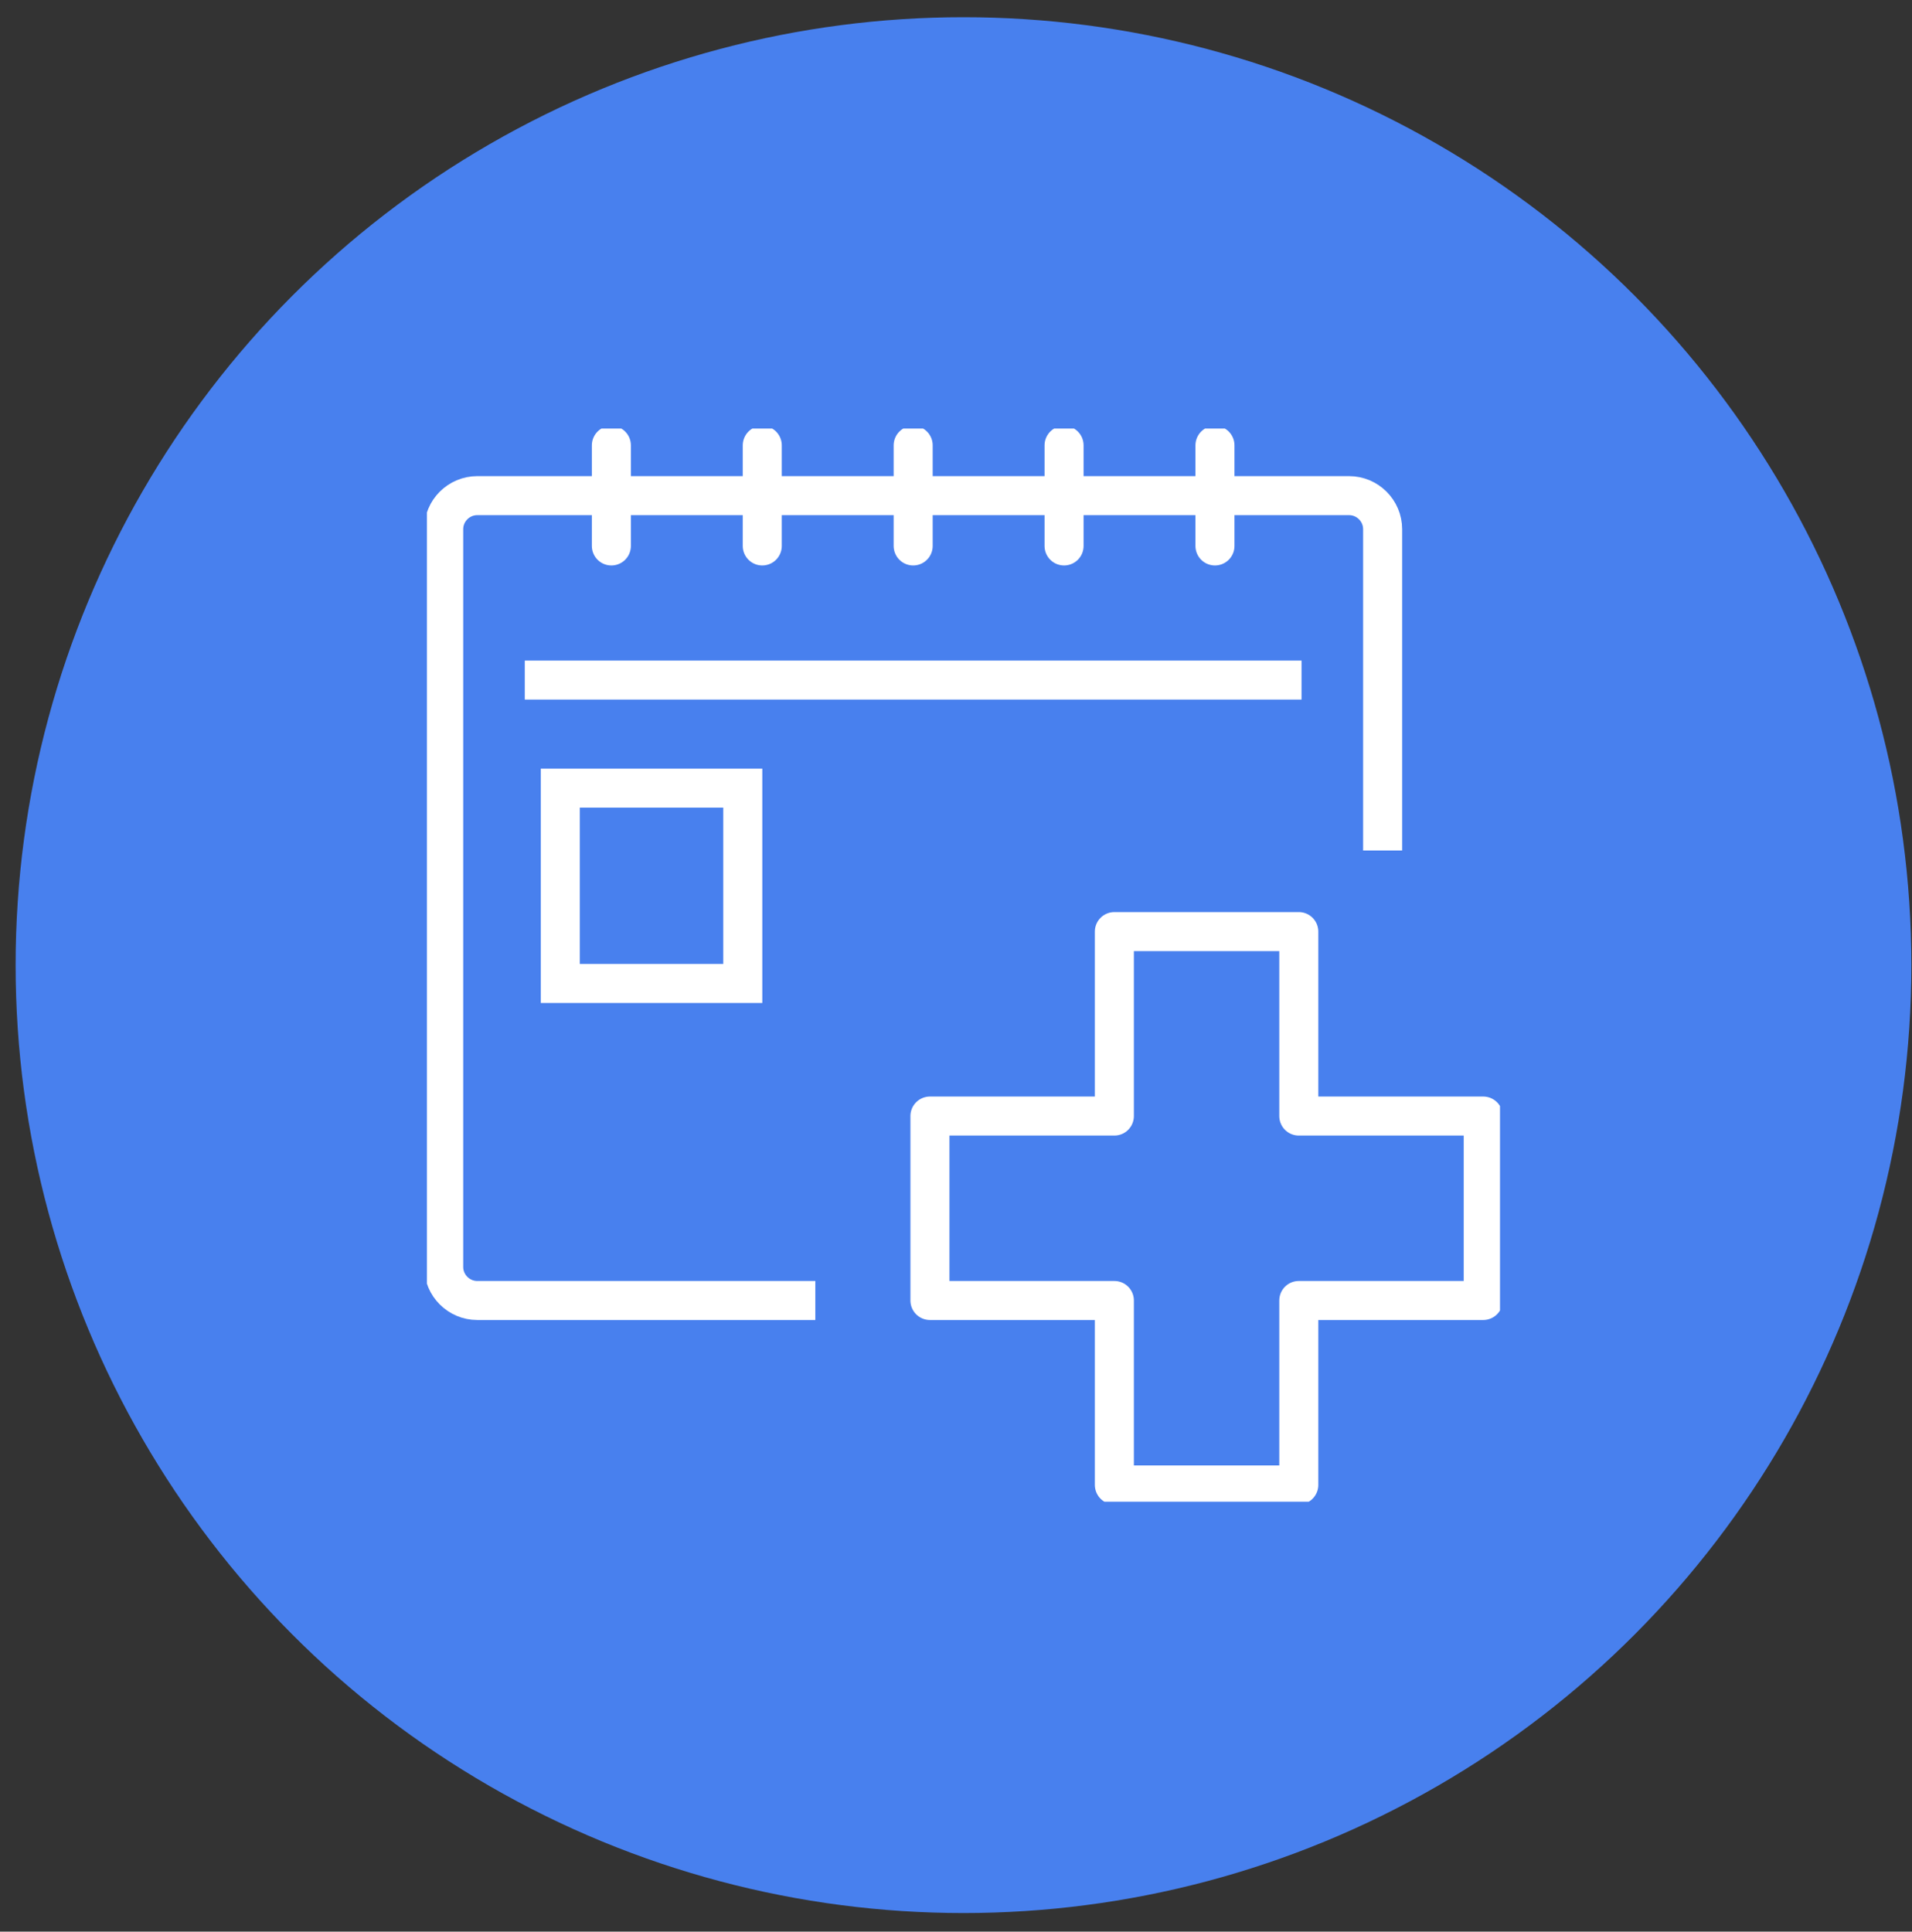 <svg width="98" height="99" viewBox="0 0 98 99" fill="none" xmlns="http://www.w3.org/2000/svg">
<rect x="0" y="0" width="98" height="99" fill="#333333" stroke="none"/>
<circle cx="49.384" cy="49.465" r="48.583" fill="#4880EE"/>
<g clip-path="url(#clip0_16545_145)">
<path d="M40.789 66.653H24.461C23.516 66.653 22.742 65.879 22.742 64.934V27.121C22.742 26.176 23.516 25.403 24.461 25.403H69.148C70.094 25.403 70.867 26.176 70.867 27.121V42.59" stroke="white" stroke-width="2" stroke-linecap="square" stroke-linejoin="round"/>
<path d="M31.336 22.825V27.981" stroke="white" stroke-width="2" stroke-linecap="round" stroke-linejoin="round"/>
<path d="M39.07 22.825V27.981" stroke="white" stroke-width="2" stroke-linecap="round" stroke-linejoin="round"/>
<path d="M46.805 22.825V27.981" stroke="white" stroke-width="2" stroke-linecap="round" stroke-linejoin="round"/>
<path d="M54.539 22.825V27.981" stroke="white" stroke-width="2" stroke-linecap="round" stroke-linejoin="round"/>
<path d="M62.273 22.825V27.981" stroke="white" stroke-width="2" stroke-linecap="round" stroke-linejoin="round"/>
<path d="M27.898 34.856H65.711" stroke="white" stroke-width="2" stroke-linecap="square" stroke-linejoin="round"/>
<path d="M66.57 66.653V76.106H57.117V66.653H47.664V57.2H57.117V47.746H66.57V57.2H76.023V66.653H66.57Z" stroke="white" stroke-width="2" stroke-linecap="round" stroke-linejoin="round"/>
<rect x="28.719" y="40.392" width="9.352" height="10.013" stroke="white" stroke-width="2"/>
</g>
<defs>
<clipPath id="clip0_16545_145">
<rect width="55" height="55" fill="white" transform="translate(21.883 21.965)"/>
</clipPath>
</defs>
</svg>
